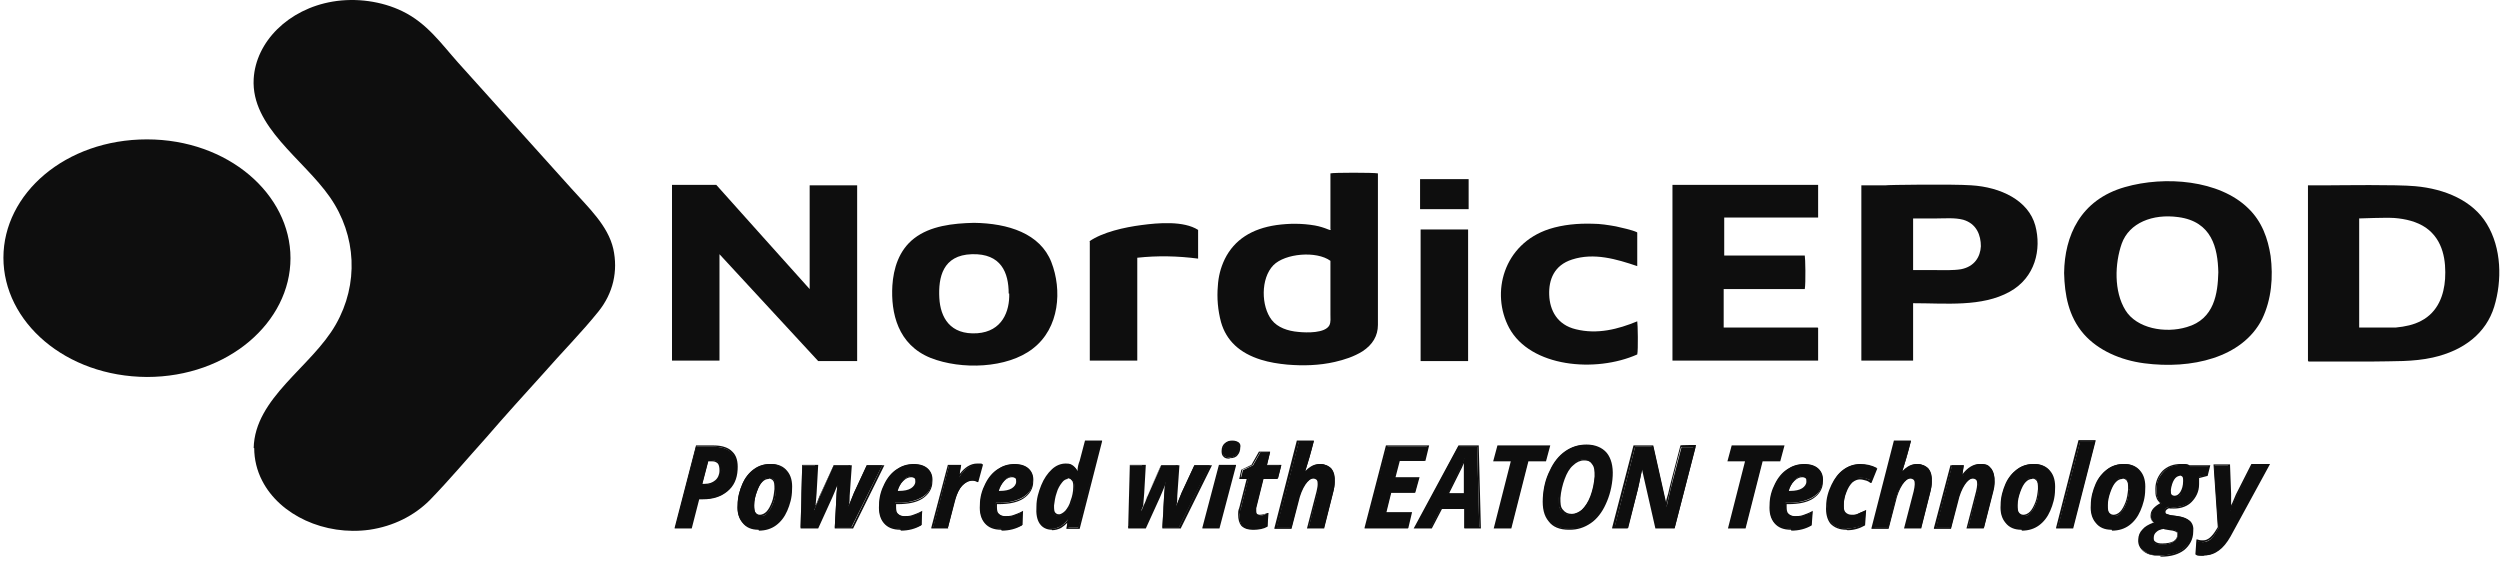 <svg width="279" height="63" viewBox="0 0 279 63" fill="none" xmlns="http://www.w3.org/2000/svg">
<path d="M28.31 50.005C28.429 44.386 34.8 40.936 37.48 36.205C40.04 31.72 39.802 26.299 36.825 22.011C33.847 17.723 28.012 14.175 28.31 8.803C28.548 4.663 32.18 1.016 37.123 0.178C39.743 -0.266 42.601 0.129 44.923 1.262C47.663 2.593 49.27 4.909 51.116 6.979C55.344 11.661 59.572 16.393 63.8 21.075C65.646 23.145 67.849 25.165 68.445 27.777C68.981 30.242 68.445 32.706 66.777 34.776C64.872 37.142 62.668 39.359 60.644 41.676C58.5 44.041 56.356 46.407 54.272 48.822C52.188 51.138 50.163 53.553 47.96 55.82C46.233 57.545 43.911 58.728 41.231 59.122C36.229 59.812 31.227 57.496 29.262 53.652C28.667 52.518 28.369 51.237 28.369 50.005H28.31Z" fill="#0E0E0E"/>
<path d="M16.4 15.555C25.451 15.555 32.418 21.666 32.418 28.812C32.418 35.959 25.451 42.07 16.4 42.07C7.289 42.021 0.382 35.909 0.382 28.763C0.382 21.617 7.289 15.555 16.4 15.555Z" fill="#0E0E0E"/>
<path d="M79.937 20.631C83.391 24.475 86.845 28.369 90.358 32.262V20.68H95.658V40.296H91.311L80.294 28.369V40.246H74.995V20.631H79.878H79.937Z" fill="#0E0E0E"/>
<path d="M257.568 40.246V20.68C257.568 20.68 259.532 20.68 260.069 20.68C261.141 20.68 267.453 20.582 269.536 20.779C272.871 21.075 275.968 22.405 277.515 24.968C279.184 27.679 279.244 31.326 278.35 34.234C277.457 37.142 275.015 39.113 271.501 39.901C269.298 40.394 267.095 40.296 264.832 40.345C262.451 40.345 257.628 40.345 257.628 40.345L257.568 40.246ZM263.344 36.55C263.344 36.55 264.832 36.55 265.249 36.55C265.965 36.55 266.679 36.55 267.393 36.55C268.406 36.452 269.358 36.254 270.192 35.811C272.097 34.825 272.752 32.903 272.871 31.129C272.991 29.157 272.693 26.792 270.728 25.412C269.716 24.722 268.465 24.426 267.215 24.327C266.441 24.278 265.667 24.327 264.952 24.327C264.714 24.327 263.284 24.377 263.284 24.377V36.55H263.344Z" fill="#0E0E0E"/>
<path d="M230.355 30.439C230.413 26.348 232.14 22.307 237.142 20.878C241.609 19.596 247.682 20.089 250.899 23.243C252.446 24.722 253.102 26.644 253.4 28.566C253.696 30.882 253.518 33.396 252.446 35.614C250.243 39.951 244.527 41.232 239.287 40.542C236.666 40.197 234.165 39.113 232.558 37.289C230.831 35.318 230.413 32.854 230.355 30.488V30.439ZM247.564 30.389C247.504 27.679 246.849 24.722 243.098 24.229C240.239 23.835 237.62 24.869 236.786 27.186C236.011 29.404 235.892 32.509 237.202 34.628C238.452 36.648 241.609 37.24 244.05 36.501C247.147 35.614 247.504 32.706 247.564 30.389Z" fill="#0E0E0E"/>
<path d="M213.503 33.839V40.246H207.727V20.68H210.466C210.466 20.631 217.969 20.532 219.993 20.68C223.268 20.878 226.365 22.356 227.138 25.165C227.854 27.827 227.138 30.981 224.281 32.558C221.184 34.283 217.134 33.839 213.563 33.839H213.503ZM213.503 30.143C213.503 30.143 215.408 30.143 216.122 30.143C216.838 30.143 217.969 30.192 218.861 30.044C220.351 29.749 221.006 28.665 221.065 27.482C221.065 26.25 220.589 24.968 219.101 24.525C218.147 24.278 217.134 24.377 216.182 24.377C215.229 24.377 213.503 24.377 213.503 24.377V30.094V30.143Z" fill="#0E0E0E"/>
<path d="M148.476 25.609V19.35C148.774 19.251 153.3 19.251 153.776 19.35C153.776 19.35 153.776 30.735 153.776 36.254C153.776 37.486 153.18 38.472 152.049 39.211C151.097 39.803 150.025 40.148 148.953 40.394C147.226 40.788 145.439 40.838 143.653 40.69C142.642 40.591 141.688 40.444 140.735 40.148C138.354 39.408 136.865 38.029 136.269 35.959C135.912 34.628 135.793 33.248 135.912 31.917C135.972 30.882 136.21 29.897 136.686 28.911C137.758 26.742 139.723 25.51 142.462 25.116C143.892 24.919 145.321 24.919 146.75 25.165C147.286 25.264 147.762 25.412 148.238 25.609C148.298 25.609 148.416 25.707 148.536 25.658L148.476 25.609ZM148.476 29.108C146.928 27.974 143.414 28.27 142.106 29.601C140.675 31.079 140.735 34.184 141.926 35.712C142.582 36.55 143.712 36.944 144.903 37.043C145.857 37.141 147.882 37.191 148.358 36.304C148.536 35.959 148.476 35.466 148.476 35.072C148.476 34.382 148.476 33.691 148.476 33.002C148.476 31.72 148.476 30.439 148.476 29.108Z" fill="#0E0E0E"/>
<path d="M202.903 36.599V40.246H186.646V20.631H202.903V24.278H192.423V28.517H201.414C201.474 28.763 201.534 31.572 201.414 32.262H192.363V36.55H202.843L202.903 36.599Z" fill="#0E0E0E"/>
<path d="M108.699 24.869C112.51 24.919 116.083 26.052 117.333 29.256C118.524 32.311 118.286 36.599 115.249 38.916C112.391 41.133 107.27 41.281 103.875 39.951C100.183 38.472 99.409 34.923 99.588 31.868C99.707 29.995 100.303 27.925 102.029 26.595C103.816 25.215 106.317 24.919 108.699 24.869ZM112.569 32.755C112.569 30.439 111.736 28.27 108.46 28.369C105.185 28.467 104.709 30.981 104.828 33.248C104.947 35.416 106.019 37.388 109.056 37.191C111.855 36.993 112.688 34.726 112.629 32.755H112.569Z" fill="#0E0E0E"/>
<path d="M182.717 25.954V29.699C180.394 28.911 177.893 28.172 175.452 28.96C173.427 29.601 172.831 31.227 172.891 32.903C172.951 34.628 173.784 36.254 175.868 36.747C178.25 37.339 180.572 36.747 182.717 35.86C182.775 36.106 182.835 39.063 182.717 39.556C178.071 41.626 170.807 40.986 168.425 36.599C166.341 32.706 167.77 27.235 172.891 25.559C174.44 25.067 176.107 24.919 177.715 24.968C178.608 24.968 179.5 25.116 180.334 25.264C180.99 25.412 182.121 25.658 182.657 25.904L182.717 25.954Z" fill="#0E0E0E"/>
<path d="M121.561 26.939C123.05 25.905 125.491 25.362 127.397 25.116C129.243 24.87 132.101 24.623 133.709 25.658V28.862C131.446 28.566 129.183 28.517 126.92 28.763V40.246H121.621V26.939H121.561Z" fill="#0E0E0E"/>
<path d="M163.84 25.609H158.54V40.296H163.84V25.609Z" fill="#0E0E0E"/>
<path d="M163.9 19.991H158.48V23.342H163.9V19.991Z" fill="#0E0E0E"/>
<path d="M82.2 52.469C82.141 53.455 81.783 54.243 81.069 54.835C80.414 55.426 79.52 55.672 78.389 55.672H77.913L77.079 58.925H75.352L77.675 49.857H79.58C80.473 49.857 81.188 50.054 81.605 50.498C82.022 50.941 82.26 51.582 82.2 52.469ZM78.33 54.095H78.627C79.163 54.095 79.58 53.948 79.937 53.652C80.235 53.356 80.414 52.962 80.473 52.518C80.473 51.779 80.176 51.385 79.461 51.385H79.044L78.33 54.095Z" fill="#0E0E0E"/>
<path d="M77.198 58.975H75.293V58.876L77.675 49.709H79.64C80.592 49.709 81.307 49.956 81.724 50.399C82.2 50.843 82.379 51.533 82.319 52.42C82.26 53.455 81.903 54.243 81.188 54.835C80.473 55.426 79.58 55.722 78.449 55.722H78.032L77.198 58.975ZM75.471 58.827H77.02L77.853 55.574H78.389C79.461 55.574 80.354 55.278 81.009 54.736C81.664 54.194 82.022 53.406 82.081 52.42C82.081 51.582 81.962 50.892 81.545 50.498C81.128 50.054 80.473 49.857 79.58 49.857H77.734L75.471 58.778V58.827ZM78.627 54.194H78.21L78.925 51.336H79.401C79.759 51.336 80.056 51.434 80.235 51.582C80.473 51.779 80.592 52.124 80.533 52.518C80.533 53.011 80.295 53.406 79.997 53.701C79.64 53.997 79.223 54.145 78.627 54.145V54.194ZM78.449 53.997H78.627C79.163 53.997 79.521 53.849 79.818 53.602C80.116 53.356 80.295 52.962 80.295 52.518C80.295 52.124 80.235 51.828 80.056 51.681C79.878 51.533 79.699 51.483 79.401 51.483H79.044L78.389 53.997H78.449Z" fill="#0E0E0E"/>
<path d="M88.214 54.588C88.214 55.475 87.976 56.215 87.678 56.905C87.381 57.595 86.964 58.087 86.428 58.482C85.892 58.876 85.296 59.024 84.582 59.024C83.867 59.024 83.272 58.778 82.855 58.285C82.438 57.792 82.26 57.151 82.319 56.362C82.319 55.475 82.557 54.687 82.855 53.997C83.153 53.307 83.57 52.765 84.106 52.37C84.641 51.976 85.237 51.779 85.951 51.779C86.666 51.779 87.261 52.026 87.678 52.518C88.095 53.011 88.274 53.701 88.214 54.539V54.588ZM86.547 54.588C86.547 53.75 86.368 53.356 85.832 53.356C85.296 53.356 85.296 53.504 85.058 53.75C84.82 53.997 84.641 54.391 84.463 54.884C84.284 55.377 84.165 55.87 84.165 56.412C84.165 57.2 84.403 57.545 84.939 57.545C85.475 57.545 85.475 57.398 85.713 57.151C85.951 56.905 86.13 56.56 86.309 56.067C86.487 55.623 86.547 55.13 86.606 54.588H86.547Z" fill="#0E0E0E"/>
<path d="M84.641 59.122C83.867 59.122 83.272 58.876 82.855 58.334C82.438 57.841 82.26 57.151 82.319 56.362C82.319 55.475 82.557 54.687 82.855 53.997C83.153 53.307 83.629 52.765 84.165 52.37C84.701 51.976 85.356 51.779 86.071 51.779C86.785 51.779 87.44 52.026 87.857 52.568C88.274 53.06 88.453 53.75 88.393 54.638C88.393 55.525 88.155 56.313 87.857 57.003C87.559 57.693 87.142 58.235 86.606 58.63C86.071 59.024 85.415 59.221 84.701 59.221L84.641 59.122ZM86.011 51.927C85.356 51.927 84.76 52.124 84.284 52.469C83.748 52.814 83.331 53.356 83.034 54.046C82.736 54.736 82.557 55.525 82.498 56.362C82.498 57.151 82.617 57.792 83.034 58.235C83.45 58.679 83.986 58.925 84.641 58.925C85.296 58.925 85.892 58.728 86.368 58.383C86.904 58.038 87.261 57.496 87.559 56.855C87.857 56.215 88.036 55.426 88.095 54.539C88.095 53.701 87.976 53.06 87.619 52.568C87.261 52.075 86.726 51.878 86.011 51.878V51.927ZM84.88 57.595C84.641 57.595 84.463 57.545 84.284 57.398C84.046 57.2 83.986 56.855 83.986 56.362C83.986 55.821 84.106 55.328 84.284 54.835C84.463 54.342 84.701 53.948 84.939 53.701C85.177 53.406 85.475 53.307 85.773 53.307C86.071 53.307 86.19 53.356 86.309 53.504C86.547 53.701 86.666 54.096 86.606 54.638C86.606 55.18 86.487 55.673 86.309 56.116C86.13 56.56 85.951 56.954 85.713 57.2C85.475 57.496 85.177 57.595 84.88 57.595ZM85.773 53.455C85.535 53.455 85.296 53.553 85.058 53.8C84.82 54.046 84.641 54.391 84.463 54.884C84.284 55.377 84.165 55.87 84.165 56.362C84.165 56.806 84.165 57.102 84.403 57.299C84.522 57.398 84.641 57.447 84.82 57.447C84.999 57.447 85.296 57.348 85.535 57.102C85.773 56.855 85.951 56.51 86.13 56.067C86.309 55.623 86.368 55.13 86.428 54.588C86.428 54.096 86.428 53.75 86.19 53.553C86.071 53.455 85.951 53.406 85.832 53.406L85.773 53.455Z" fill="#0E0E0E"/>
<path d="M93.574 53.553C93.276 54.293 93.038 54.934 92.74 55.525L91.192 58.876H89.346L89.525 51.927H91.133L90.954 54.983V56.018C90.894 56.018 90.775 57.102 90.775 57.102C90.775 57.003 90.835 56.954 90.894 56.855C90.894 56.757 91.073 56.461 91.252 56.018C91.43 55.525 91.549 55.278 91.549 55.278L93.038 51.927H94.884L94.646 55.278C94.646 55.87 94.527 56.461 94.467 57.102L94.646 56.609C95.003 55.771 95.182 55.229 95.301 54.983L96.73 51.927H98.457L95.003 58.876H93.157L93.336 55.623C93.336 54.983 93.455 54.293 93.515 53.504L93.574 53.553Z" fill="#0E0E0E"/>
<path d="M95.182 58.974H93.157L93.336 55.672C93.336 55.229 93.395 54.687 93.455 54.145C93.276 54.637 93.038 55.13 92.859 55.574L91.311 58.974H89.346L89.525 51.877H91.311L91.133 55.032L91.013 56.51C91.013 56.461 91.013 56.412 91.073 56.313L91.192 56.017C91.49 55.278 91.49 55.278 91.49 55.278L93.038 51.927H95.063L94.825 55.327C94.825 55.722 94.825 56.116 94.705 56.56C95.003 55.722 95.241 55.229 95.301 55.032L96.73 51.927H98.695L95.182 59.024V58.974ZM93.395 58.827H95.063L98.397 52.025H96.909L95.48 55.032C95.361 55.229 95.182 55.771 94.825 56.609L94.586 57.151H94.348V57.052C94.408 56.412 94.467 55.771 94.527 55.229L94.705 51.976H93.038L91.549 55.278C91.549 55.278 91.549 55.377 91.252 56.017L91.133 56.313C91.013 56.609 90.954 56.757 90.894 56.855C90.894 56.954 90.835 57.052 90.775 57.102C90.775 57.151 90.597 57.151 90.597 57.151V57.052L90.716 55.968V54.933C90.775 54.933 90.954 51.927 90.954 51.927H89.584L89.406 58.728H91.073L92.562 55.426C92.8 54.835 93.098 54.194 93.395 53.455C93.395 53.405 93.634 53.405 93.634 53.405V53.504C93.515 54.292 93.455 54.982 93.455 55.623L93.276 58.777L93.395 58.827Z" fill="#0E0E0E"/>
<path d="M100.481 59.024C99.707 59.024 99.112 58.778 98.695 58.334C98.278 57.891 98.099 57.201 98.159 56.363C98.159 55.525 98.397 54.736 98.754 53.997C99.112 53.307 99.588 52.765 100.124 52.371C100.66 51.977 101.315 51.829 101.97 51.829C102.625 51.829 103.161 51.977 103.518 52.321C103.875 52.666 104.054 53.11 103.995 53.701C103.995 54.49 103.578 55.081 102.923 55.476C102.268 55.87 101.374 56.116 100.184 56.116H99.886V56.264V56.412C99.886 56.806 99.886 57.102 100.124 57.299C100.303 57.496 100.6 57.644 100.958 57.644C101.315 57.644 101.613 57.644 101.851 57.546C102.149 57.447 102.446 57.349 102.863 57.151V58.581C102.089 58.926 101.374 59.123 100.541 59.123L100.481 59.024ZM101.732 53.159C101.374 53.159 101.077 53.307 100.779 53.652C100.481 53.997 100.243 54.391 100.124 54.884H100.362C100.958 54.884 101.434 54.786 101.732 54.589C102.089 54.391 102.268 54.096 102.268 53.751C102.268 53.356 102.089 53.159 101.732 53.159Z" fill="#0E0E0E"/>
<path d="M100.481 59.122C99.648 59.122 99.052 58.876 98.635 58.383C98.219 57.89 98.04 57.2 98.1 56.362C98.1 55.475 98.338 54.687 98.695 53.997C99.052 53.258 99.529 52.715 100.065 52.37C100.66 51.976 101.256 51.779 101.97 51.779C102.685 51.779 103.221 51.976 103.578 52.321C103.935 52.666 104.114 53.159 104.054 53.75C104.054 54.539 103.637 55.18 102.982 55.623C102.327 56.067 101.375 56.264 100.184 56.264H100.005V56.461C100.005 56.806 100.005 57.102 100.184 57.299C100.362 57.496 100.601 57.595 100.898 57.595C101.196 57.595 101.494 57.595 101.791 57.496C102.03 57.398 102.387 57.299 102.744 57.102L102.923 57.003L102.804 58.63C102.149 59.024 101.375 59.221 100.541 59.221L100.481 59.122ZM101.97 51.927C101.315 51.927 100.72 52.124 100.184 52.469C99.648 52.814 99.171 53.356 98.874 54.046C98.516 54.736 98.338 55.525 98.278 56.362C98.278 57.2 98.397 57.841 98.814 58.285C99.231 58.728 99.767 58.975 100.541 58.975C101.315 58.975 102.03 58.827 102.685 58.482V57.25C102.446 57.398 102.149 57.545 101.911 57.595C101.613 57.693 101.315 57.742 100.958 57.742C100.601 57.742 100.243 57.644 100.065 57.398C99.886 57.151 99.767 56.855 99.826 56.461V56.116H100.243C101.375 56.116 102.268 55.919 102.923 55.525C103.578 55.13 103.876 54.539 103.935 53.8C103.935 53.258 103.816 52.765 103.459 52.469C103.101 52.173 102.625 51.976 102.03 51.976L101.97 51.927ZM100.362 54.983H100.005V54.884C100.124 54.391 100.362 53.997 100.72 53.652C101.077 53.307 101.375 53.11 101.791 53.11C102.208 53.11 102.149 53.159 102.268 53.258C102.387 53.356 102.446 53.553 102.446 53.8C102.446 54.145 102.208 54.44 101.851 54.687C101.494 54.884 101.017 54.983 100.422 54.983H100.362ZM100.243 54.785H100.362C100.898 54.785 101.375 54.687 101.672 54.49C101.97 54.293 102.149 54.046 102.149 53.75C102.149 53.553 102.149 53.406 102.03 53.356C101.97 53.307 101.851 53.258 101.672 53.258C101.375 53.258 101.077 53.406 100.779 53.701C100.481 53.997 100.303 54.342 100.184 54.785H100.243Z" fill="#0E0E0E"/>
<path d="M109.056 51.828C109.294 51.828 109.473 51.828 109.592 51.877L109.116 53.701C108.937 53.652 108.759 53.602 108.58 53.602C108.163 53.602 107.746 53.8 107.389 54.194C107.032 54.588 106.793 55.13 106.555 55.82L105.781 58.925H104.114L105.9 51.976H107.21L107.032 53.258C107.627 52.321 108.342 51.828 109.116 51.828H109.056Z" fill="#0E0E0E"/>
<path d="M105.841 58.974H103.935V58.876L105.781 51.877H107.27L107.091 52.912C107.687 52.124 108.342 51.73 109.056 51.73C109.771 51.73 109.473 51.73 109.652 51.828H109.711L109.175 53.8H109.056C108.878 53.701 108.759 53.652 108.52 53.652C108.104 53.652 107.746 53.849 107.389 54.194C107.032 54.539 106.794 55.081 106.615 55.771L105.781 58.925L105.841 58.974ZM104.173 58.827H105.662L106.436 55.771C106.615 55.032 106.913 54.49 107.27 54.095C107.627 53.701 108.044 53.504 108.52 53.504C108.997 53.504 108.878 53.504 108.997 53.553L109.414 51.927C109.295 51.927 109.175 51.927 108.997 51.927C108.282 51.927 107.568 52.37 107.032 53.307H106.853L107.032 52.025H105.9L104.173 58.827Z" fill="#0E0E0E"/>
<path d="M111.736 59.024C110.962 59.024 110.366 58.778 109.949 58.334C109.533 57.891 109.354 57.201 109.414 56.363C109.414 55.525 109.652 54.736 110.009 53.997C110.366 53.307 110.843 52.765 111.379 52.371C111.914 51.977 112.57 51.829 113.225 51.829C113.88 51.829 114.415 51.977 114.773 52.321C115.13 52.666 115.309 53.11 115.249 53.701C115.249 54.49 114.832 55.081 114.177 55.476C113.522 55.87 112.629 56.116 111.438 56.116H111.14V56.264V56.412C111.14 56.806 111.14 57.102 111.379 57.299C111.557 57.496 111.855 57.644 112.212 57.644C112.57 57.644 112.867 57.644 113.106 57.546C113.403 57.447 113.701 57.349 114.118 57.151V58.581C113.344 58.926 112.629 59.123 111.795 59.123L111.736 59.024ZM113.046 53.159C112.689 53.159 112.391 53.307 112.093 53.652C111.795 53.997 111.557 54.391 111.438 54.884H111.676C112.272 54.884 112.748 54.786 113.046 54.589C113.403 54.391 113.582 54.096 113.582 53.751C113.582 53.356 113.403 53.159 113.046 53.159Z" fill="#0E0E0E"/>
<path d="M111.736 59.122C110.902 59.122 110.307 58.876 109.89 58.383C109.473 57.89 109.294 57.2 109.354 56.362C109.354 55.475 109.592 54.687 109.949 53.997C110.307 53.258 110.783 52.715 111.319 52.37C111.914 51.976 112.51 51.779 113.225 51.779C113.939 51.779 114.475 51.976 114.832 52.321C115.19 52.666 115.368 53.159 115.309 53.75C115.309 54.539 114.892 55.18 114.237 55.623C113.582 56.067 112.629 56.264 111.438 56.264H111.259V56.461C111.259 56.806 111.259 57.102 111.438 57.299C111.617 57.496 111.855 57.595 112.153 57.595C112.45 57.595 112.748 57.595 113.046 57.496C113.284 57.398 113.641 57.299 113.999 57.102L114.177 57.003L114.058 58.63C113.403 59.024 112.629 59.221 111.795 59.221L111.736 59.122ZM113.225 51.927C112.57 51.927 111.974 52.124 111.438 52.469C110.902 52.814 110.426 53.356 110.128 54.046C109.771 54.736 109.592 55.525 109.533 56.362C109.533 57.2 109.652 57.841 110.069 58.285C110.485 58.728 111.021 58.975 111.795 58.975C112.57 58.975 113.284 58.827 113.939 58.482V57.25C113.701 57.398 113.403 57.545 113.165 57.595C112.867 57.693 112.57 57.742 112.212 57.742C111.855 57.742 111.498 57.644 111.319 57.398C111.14 57.151 111.021 56.855 111.081 56.461V56.116H111.498C112.629 56.116 113.522 55.919 114.177 55.525C114.832 55.13 115.13 54.539 115.19 53.8C115.19 53.258 115.07 52.765 114.713 52.469C114.356 52.173 113.88 51.976 113.284 51.976L113.225 51.927ZM111.676 54.983H111.319V54.884C111.438 54.391 111.676 53.997 112.034 53.652C112.391 53.307 112.689 53.11 113.105 53.11C113.522 53.11 113.463 53.159 113.582 53.258C113.701 53.356 113.761 53.553 113.761 53.8C113.761 54.145 113.522 54.44 113.165 54.687C112.808 54.884 112.331 54.983 111.736 54.983H111.676ZM111.498 54.785H111.617C112.153 54.785 112.629 54.687 112.927 54.49C113.225 54.293 113.403 54.046 113.403 53.75C113.403 53.553 113.403 53.406 113.284 53.356C113.225 53.307 113.105 53.258 112.927 53.258C112.629 53.258 112.331 53.406 112.034 53.701C111.736 53.997 111.557 54.342 111.438 54.785H111.498Z" fill="#0E0E0E"/>
<path d="M117.393 59.024C116.857 59.024 116.44 58.827 116.142 58.383C115.845 57.94 115.726 57.299 115.785 56.51C115.785 55.722 116.023 54.933 116.321 54.194C116.619 53.455 117.036 52.863 117.512 52.469C117.988 52.075 118.465 51.828 119.001 51.828C119.537 51.828 119.596 51.927 119.775 52.075C120.013 52.222 120.192 52.469 120.37 52.863V52.666C120.43 52.222 120.489 51.828 120.609 51.434L121.204 49.216H122.871L120.37 58.876H119.06L119.179 57.989C118.882 58.334 118.584 58.63 118.286 58.777C117.988 58.925 117.631 59.024 117.333 59.024H117.393ZM118.167 57.545C118.405 57.545 118.643 57.398 118.941 57.102C119.179 56.806 119.417 56.461 119.596 55.968C119.775 55.475 119.894 54.983 119.894 54.44C119.894 54.095 119.894 53.849 119.715 53.652C119.596 53.455 119.418 53.356 119.179 53.356C118.941 53.356 118.643 53.504 118.405 53.8C118.167 54.095 117.929 54.49 117.75 54.983C117.572 55.475 117.512 55.968 117.453 56.461C117.453 57.2 117.631 57.545 118.167 57.545Z" fill="#0E0E0E"/>
<path d="M117.393 59.122C116.798 59.122 116.321 58.876 116.023 58.432C115.726 57.989 115.607 57.348 115.666 56.51C115.666 55.672 115.904 54.884 116.202 54.145C116.5 53.405 116.917 52.814 117.393 52.37C117.87 51.927 118.405 51.73 118.941 51.73C119.477 51.73 119.537 51.828 119.775 51.976C119.954 52.124 120.132 52.321 120.251 52.568C120.251 52.124 120.37 51.73 120.49 51.434L121.085 49.167H122.991V49.265L120.49 59.024H119.001L119.12 58.334C118.882 58.58 118.644 58.777 118.405 58.925C118.108 59.073 117.75 59.172 117.393 59.172V59.122ZM119.001 51.927C118.524 51.927 118.048 52.124 117.572 52.518C117.095 52.913 116.738 53.504 116.44 54.194C116.143 54.933 115.964 55.722 115.904 56.51C115.904 57.299 115.964 57.89 116.262 58.334C116.559 58.728 116.917 58.974 117.453 58.974C117.989 58.974 118.108 58.876 118.346 58.728C118.644 58.58 118.941 58.334 119.179 57.989H119.358V58.087L119.239 58.876H120.311L122.752 49.364H121.264L120.728 51.532C120.609 51.878 120.549 52.272 120.49 52.715V52.962H120.251C120.073 52.568 119.894 52.321 119.715 52.173C119.537 52.025 119.299 51.976 119.001 51.976V51.927ZM118.167 57.595C117.929 57.595 117.75 57.545 117.631 57.397C117.393 57.2 117.334 56.904 117.334 56.412C117.334 55.919 117.453 55.426 117.631 54.933C117.81 54.44 117.989 54.046 118.286 53.75C118.584 53.455 118.822 53.258 119.12 53.258C119.418 53.258 119.596 53.356 119.775 53.602C119.894 53.8 119.954 54.095 119.954 54.44C119.954 54.983 119.835 55.525 119.656 55.968C119.477 56.461 119.239 56.855 119.001 57.151C118.703 57.447 118.465 57.595 118.167 57.595ZM119.179 53.455C118.941 53.455 118.703 53.602 118.524 53.849C118.286 54.145 118.048 54.539 117.929 54.983C117.75 55.475 117.691 55.968 117.631 56.412C117.631 56.855 117.631 57.151 117.87 57.299C117.989 57.397 118.108 57.397 118.227 57.397C118.346 57.397 118.644 57.25 118.882 57.003C119.12 56.708 119.358 56.362 119.477 55.87C119.656 55.426 119.775 54.884 119.775 54.342C119.775 54.046 119.775 53.75 119.596 53.602C119.477 53.455 119.358 53.356 119.12 53.356L119.179 53.455Z" fill="#0E0E0E"/>
<path d="M130.136 53.553C129.838 54.293 129.6 54.934 129.302 55.525L127.754 58.876H125.908L126.087 51.927H127.694L127.516 54.983V56.018C127.456 56.018 127.337 57.102 127.337 57.102C127.337 57.003 127.397 56.954 127.456 56.855C127.456 56.757 127.635 56.461 127.813 56.018C127.992 55.525 128.111 55.278 128.111 55.278L129.6 51.927H131.446L131.208 55.278C131.208 55.87 131.089 56.461 131.029 57.102L131.208 56.609C131.565 55.771 131.744 55.229 131.863 54.983L133.292 51.927H135.019L131.565 58.876H129.719L129.898 55.623C129.898 54.983 130.017 54.293 130.076 53.504L130.136 53.553Z" fill="#0E0E0E"/>
<path d="M131.744 58.974H129.719L129.898 55.672C129.898 55.229 129.957 54.687 130.017 54.145C129.838 54.637 129.6 55.13 129.421 55.574L127.873 58.974H125.908L126.087 51.877H127.873L127.694 55.032L127.575 56.51C127.575 56.461 127.575 56.412 127.635 56.313L127.754 56.017C128.052 55.278 128.052 55.278 128.052 55.278L129.6 51.927H131.625L131.386 55.327C131.386 55.722 131.386 56.116 131.267 56.56C131.565 55.722 131.803 55.229 131.863 55.032L133.292 51.927H135.257L131.744 59.024V58.974ZM129.898 58.827H131.565L134.9 52.025H133.411L131.982 55.032C131.863 55.229 131.684 55.771 131.327 56.609L131.089 57.151H130.85V57.052C130.91 56.412 130.969 55.771 131.029 55.229L131.208 51.976H129.54L128.052 55.278C128.052 55.278 128.052 55.377 127.754 56.017L127.635 56.313C127.516 56.609 127.456 56.757 127.397 56.855C127.397 56.954 127.337 57.052 127.277 57.102C127.277 57.151 127.099 57.151 127.099 57.151V57.052L127.218 55.968V54.933C127.277 54.933 127.456 51.927 127.456 51.927H126.087L125.908 58.728H127.575L129.064 55.426C129.302 54.835 129.6 54.194 129.898 53.455C129.898 53.405 130.136 53.405 130.136 53.405V53.504C130.017 54.292 129.957 54.982 129.957 55.623L129.779 58.777L129.898 58.827Z" fill="#0E0E0E"/>
<path d="M135.972 58.925H134.304L136.091 51.976H137.758L135.972 58.925ZM136.448 50.35C136.448 50.005 136.567 49.709 136.746 49.512C136.924 49.315 137.222 49.216 137.52 49.216C137.818 49.216 137.996 49.266 138.115 49.413C138.235 49.561 138.294 49.709 138.294 49.955C138.294 50.3 138.175 50.547 137.996 50.744C137.818 50.941 137.58 51.04 137.222 51.04C136.627 51.04 136.388 50.793 136.448 50.251V50.35Z" fill="#0E0E0E"/>
<path d="M136.091 58.974H134.186V58.876L136.031 51.878H137.937V51.976L136.091 58.974ZM134.424 58.827H135.912L137.639 52.025H136.151L134.424 58.827ZM137.222 51.188C136.925 51.188 136.687 51.138 136.567 50.99C136.389 50.843 136.329 50.645 136.329 50.35C136.329 49.955 136.448 49.66 136.687 49.463C136.925 49.265 137.163 49.167 137.52 49.167C137.878 49.167 138.056 49.265 138.235 49.364C138.413 49.512 138.473 49.709 138.413 49.955C138.413 50.3 138.294 50.596 138.116 50.793C137.937 51.04 137.639 51.138 137.222 51.138V51.188ZM137.52 49.315C137.222 49.315 136.984 49.413 136.806 49.561C136.627 49.709 136.508 50.005 136.508 50.35C136.508 50.596 136.508 50.793 136.687 50.892C136.806 50.99 136.984 51.04 137.222 51.04C137.461 51.04 137.758 50.941 137.937 50.744C138.116 50.547 138.175 50.3 138.235 50.005C138.235 49.808 138.235 49.611 138.056 49.512C137.937 49.413 137.758 49.364 137.52 49.364V49.315Z" fill="#0E0E0E"/>
<path d="M140.497 57.545C140.735 57.545 141.033 57.496 141.45 57.348V58.728C140.914 58.925 140.437 59.073 139.843 59.073C139.247 59.073 138.89 58.925 138.651 58.679C138.413 58.432 138.294 58.038 138.354 57.447C138.354 57.249 138.354 57.003 138.473 56.757L139.306 53.405H138.473L138.711 52.469L139.843 51.927L140.675 50.448H141.748L141.39 51.927H142.998L142.64 53.356H141.033L140.199 56.708C140.199 56.855 140.199 56.954 140.199 57.052C140.199 57.348 140.319 57.496 140.675 57.496L140.497 57.545Z" fill="#0E0E0E"/>
<path d="M139.843 59.122C139.247 59.122 138.83 58.974 138.532 58.679C138.294 58.383 138.175 57.989 138.175 57.397C138.175 57.2 138.175 56.954 138.294 56.707L139.128 53.455H138.294L138.532 52.42L139.663 51.877L140.497 50.399H141.748L141.39 51.877H142.998L142.582 53.455H140.973L140.139 56.757C140.139 56.855 140.139 57.003 140.139 57.052C140.139 57.2 140.139 57.299 140.259 57.348C140.259 57.397 140.437 57.447 140.557 57.447C140.795 57.447 141.093 57.397 141.45 57.249H141.569C141.569 57.2 141.45 58.777 141.45 58.777C141.033 59.024 140.497 59.122 139.901 59.122H139.843ZM138.532 53.307H139.366L138.473 56.757C138.473 57.003 138.353 57.249 138.353 57.447C138.353 57.989 138.413 58.383 138.651 58.58C138.889 58.827 139.247 58.925 139.783 58.925C140.319 58.925 140.795 58.827 141.211 58.63V57.397C140.735 57.595 140.259 57.644 140.021 57.397C139.901 57.299 139.843 57.151 139.901 57.003C139.901 56.904 139.901 56.806 139.901 56.658L140.795 53.258H142.402L142.76 51.976H141.152L141.509 50.498H140.617L139.783 51.927L138.651 52.42L138.473 53.208L138.532 53.307Z" fill="#0E0E0E"/>
<path d="M147.702 58.925H146.035L147.048 54.884C147.108 54.588 147.166 54.342 147.166 54.145C147.166 53.652 146.988 53.356 146.63 53.356C146.273 53.356 145.975 53.603 145.619 54.046C145.321 54.539 145.023 55.18 144.845 56.017L144.129 58.876H142.462L144.963 49.216H146.63C146.452 49.955 146.273 50.547 146.154 50.941C146.035 51.335 145.857 51.976 145.559 52.863C145.797 52.568 146.095 52.272 146.392 52.075C146.69 51.878 147.048 51.779 147.404 51.779C147.762 51.779 148.298 51.976 148.596 52.321C148.834 52.666 148.953 53.159 148.953 53.8C148.953 54.095 148.893 54.49 148.774 54.933L147.762 58.876L147.702 58.925Z" fill="#0E0E0E"/>
<path d="M147.762 58.974H145.857L146.928 54.835C146.988 54.539 147.048 54.292 147.048 54.095C147.048 53.8 147.048 53.602 146.87 53.504C146.81 53.455 146.69 53.405 146.572 53.405C146.274 53.405 145.976 53.652 145.678 54.095C145.381 54.539 145.083 55.229 144.903 56.067L144.13 59.024H142.224V58.925L144.725 49.167H146.631L146.154 50.99C146.035 51.335 145.916 51.828 145.678 52.568C145.857 52.37 146.035 52.222 146.274 52.075C146.572 51.878 146.928 51.779 147.346 51.779C147.762 51.779 148.298 51.976 148.596 52.321C148.894 52.666 149.013 53.208 148.953 53.849C148.953 54.145 148.894 54.539 148.775 54.983L147.762 59.024V58.974ZM146.095 58.827H147.584L148.596 54.933C148.715 54.49 148.775 54.145 148.775 53.849C148.775 53.208 148.715 52.765 148.477 52.42C148.238 52.075 147.882 51.927 147.404 51.927C146.928 51.927 146.75 52.025 146.452 52.222C146.154 52.42 145.916 52.666 145.619 52.962H145.381V52.863C145.737 51.976 145.916 51.335 146.035 50.941L146.452 49.315H144.963L142.522 58.827H144.011L144.725 56.017C144.963 55.18 145.201 54.49 145.499 53.997C145.857 53.504 146.214 53.258 146.572 53.258C146.928 53.258 146.928 53.258 147.048 53.405C147.226 53.553 147.286 53.8 147.226 54.095C147.226 54.292 147.226 54.539 147.108 54.835L146.095 58.777V58.827Z" fill="#0E0E0E"/>
<path d="M157.052 58.925H152.466L154.789 49.857H159.374L158.957 51.434H156.099L155.623 53.405H158.302L157.886 54.983H155.205L154.611 57.348H157.468L157.052 58.925Z" fill="#0E0E0E"/>
<path d="M157.111 58.975H152.288V58.876L154.67 49.709H159.492L159.076 51.434H156.217L155.741 53.258H158.422L157.944 54.983H155.265L154.729 57.151H157.588L157.171 58.925L157.111 58.975ZM152.586 58.827H156.992L157.349 57.398H154.491L155.146 54.884H157.826L158.184 53.455H155.503L156.039 51.286H158.898L159.254 49.857H154.848L152.586 58.778V58.827Z" fill="#0E0E0E"/>
<path d="M163.482 56.757H160.803L159.672 58.925H157.885L162.768 49.807H164.852L165.09 58.925H163.424V56.757H163.482ZM163.482 55.13V52.962C163.482 52.42 163.482 51.877 163.482 51.385V51.138C163.304 51.631 163.066 52.173 162.768 52.715L161.577 55.13H163.482Z" fill="#0E0E0E"/>
<path d="M165.269 58.975H163.423V56.806H160.922L159.79 58.975H157.766L162.768 49.709H165.03V49.808L165.269 59.024V58.975ZM163.602 58.827H165.09L164.852 49.857H162.887L158.064 58.827H159.672L160.803 56.658H163.662V58.827H163.602ZM163.602 55.229H161.457L162.708 52.715C163.006 52.173 163.244 51.631 163.423 51.138L163.662 50.547V51.385C163.602 51.878 163.542 52.42 163.542 52.962V55.229H163.602ZM161.755 55.032H163.364V52.913C163.364 52.518 163.364 52.075 163.364 51.681C163.244 52.025 163.066 52.37 162.887 52.715L161.755 54.983V55.032Z" fill="#0E0E0E"/>
<path d="M168.544 58.925H166.817L168.724 51.434H166.757L167.175 49.807H172.891L172.475 51.434H170.509L168.604 58.925H168.544Z" fill="#0E0E0E"/>
<path d="M168.604 58.975H166.699L168.604 51.483H166.639L167.115 49.709H173.01L172.533 51.483H170.569L168.664 58.975H168.604ZM166.937 58.827H168.484L170.39 51.336H172.355L172.713 49.906H167.234L166.877 51.336H168.842L166.937 58.827Z" fill="#0E0E0E"/>
<path d="M179.799 53.061C179.74 54.243 179.501 55.279 179.025 56.215C178.607 57.151 178.013 57.841 177.357 58.334C176.702 58.827 175.928 59.024 175.094 59.024C174.261 59.024 173.427 58.728 172.891 58.088C172.415 57.496 172.177 56.609 172.237 55.525C172.295 54.441 172.535 53.406 173.011 52.519C173.427 51.582 174.023 50.892 174.678 50.399C175.392 49.906 176.106 49.66 177 49.66C177.893 49.66 178.667 49.956 179.144 50.547C179.62 51.139 179.858 51.976 179.799 53.061ZM176.762 51.286C176.286 51.286 175.868 51.484 175.452 51.878C175.036 52.272 174.738 52.765 174.44 53.455C174.201 54.096 174.023 54.835 173.963 55.623C173.963 56.215 173.963 56.708 174.261 57.003C174.558 57.299 174.856 57.447 175.274 57.447C175.69 57.447 176.166 57.25 176.524 56.905C176.881 56.56 177.239 56.018 177.477 55.377C177.715 54.736 177.893 53.997 177.953 53.159C177.953 52.568 177.953 52.124 177.655 51.779C177.417 51.434 177.119 51.286 176.643 51.286H176.762Z" fill="#0E0E0E"/>
<path d="M175.094 59.122C174.082 59.122 173.308 58.827 172.832 58.186C172.295 57.545 172.117 56.708 172.177 55.574C172.236 54.49 172.474 53.455 172.951 52.518C173.368 51.582 173.964 50.843 174.678 50.35C175.392 49.857 176.167 49.611 177.059 49.611C177.953 49.611 178.786 49.906 179.322 50.547C179.798 51.138 180.036 52.026 179.978 53.11C179.918 54.293 179.62 55.377 179.204 56.264C178.786 57.2 178.191 57.94 177.535 58.383C176.821 58.876 176.047 59.122 175.214 59.122H175.094ZM176.999 49.758C176.167 49.758 175.392 50.005 174.737 50.498C174.082 50.99 173.486 51.681 173.07 52.568C172.653 53.455 172.415 54.49 172.355 55.574C172.295 56.658 172.474 57.496 173.01 58.087C173.486 58.679 174.202 58.975 175.094 58.975C175.987 58.975 176.643 58.728 177.297 58.285C177.953 57.841 178.488 57.151 178.906 56.215C179.322 55.278 179.56 54.243 179.68 53.11C179.74 52.075 179.56 51.237 179.084 50.645C178.608 50.054 177.953 49.808 176.999 49.808V49.758ZM175.333 57.496C174.856 57.496 174.498 57.348 174.202 57.003C173.964 56.658 173.844 56.215 173.904 55.574C173.904 54.785 174.082 54.046 174.38 53.406C174.618 52.715 174.976 52.223 175.392 51.828C175.809 51.434 176.285 51.237 176.761 51.237C177.237 51.237 177.595 51.434 177.833 51.779C178.072 52.124 178.191 52.568 178.131 53.208C178.131 54.046 177.953 54.785 177.655 55.426C177.417 56.116 177.059 56.609 176.643 57.003C176.227 57.398 175.749 57.595 175.273 57.595L175.333 57.496ZM176.761 51.385C176.345 51.385 175.929 51.582 175.571 51.927C175.154 52.272 174.856 52.814 174.618 53.455C174.38 54.095 174.202 54.835 174.142 55.574C174.142 56.165 174.142 56.609 174.44 56.905C174.678 57.2 174.976 57.348 175.392 57.348C175.809 57.348 176.227 57.151 176.583 56.855C176.941 56.51 177.297 56.018 177.535 55.377C177.774 54.736 177.953 53.997 178.012 53.159C178.012 52.568 178.012 52.124 177.774 51.828C177.595 51.533 177.237 51.385 176.881 51.385H176.761Z" fill="#0E0E0E"/>
<path d="M186.765 58.925H184.86L183.312 52.026V52.223C183.074 53.11 182.955 53.898 182.776 54.638L181.705 58.925H180.156L182.479 49.857H184.504L185.992 56.56C186.051 56.264 186.171 55.771 186.289 55.229C186.409 54.638 186.885 52.863 187.659 49.906H189.208L186.885 58.975L186.765 58.925Z" fill="#0E0E0E"/>
<path d="M186.825 58.974H184.741C184.741 58.925 183.253 52.42 183.253 52.42C183.073 53.208 182.955 53.947 182.775 54.637L181.644 58.974H179.918V58.876L182.299 49.709H184.503C184.503 49.758 185.932 56.067 185.932 56.067C185.932 55.82 186.05 55.475 186.17 55.081C186.289 54.489 186.766 52.666 187.539 49.709C187.539 49.66 189.267 49.66 189.267 49.66V49.758L186.885 58.925L186.825 58.974ZM184.92 58.827H186.706L188.969 49.906H187.599C186.825 52.814 186.408 54.588 186.288 55.179C186.17 55.771 186.05 56.215 185.992 56.51C185.992 56.56 185.812 56.56 185.812 56.56C185.812 56.51 184.324 49.857 184.324 49.857H182.479L180.216 58.777H181.585L182.657 54.588C182.835 53.898 183.013 53.06 183.193 52.173V51.927H183.431C183.431 51.976 184.98 58.827 184.98 58.827H184.92Z" fill="#0E0E0E"/>
<path d="M194.686 58.925H192.959L194.864 51.434H192.899L193.315 49.807H199.033L198.615 51.434H196.65L194.745 58.925H194.686Z" fill="#0E0E0E"/>
<path d="M194.746 58.975H192.839L194.746 51.483H192.781L193.257 49.709H199.152L198.675 51.483H196.71L194.804 58.975H194.746ZM193.077 58.827H194.626L196.532 51.336H198.497L198.854 49.906H193.375L193.019 51.336H194.984L193.077 58.827Z" fill="#0E0E0E"/>
<path d="M199.866 59.024C199.092 59.024 198.497 58.778 198.079 58.334C197.663 57.891 197.485 57.201 197.544 56.363C197.544 55.525 197.783 54.736 198.139 53.997C198.497 53.307 198.973 52.765 199.509 52.371C200.045 51.977 200.7 51.829 201.354 51.829C202.01 51.829 202.546 51.977 202.903 52.321C203.261 52.666 203.439 53.11 203.379 53.701C203.379 54.49 202.963 55.081 202.308 55.476C201.652 55.87 200.76 56.116 199.569 56.116H199.271V56.264V56.412C199.271 56.806 199.271 57.102 199.509 57.299C199.688 57.496 199.986 57.644 200.342 57.644C200.7 57.644 200.998 57.644 201.236 57.546C201.534 57.447 201.832 57.349 202.248 57.151L202.129 58.581C201.474 58.926 200.7 59.123 199.926 59.123L199.866 59.024ZM201.176 53.159C200.82 53.159 200.522 53.307 200.224 53.652C199.926 53.997 199.688 54.391 199.569 54.884H199.807C200.402 54.884 200.878 54.786 201.176 54.589C201.534 54.391 201.712 54.096 201.712 53.751C201.712 53.356 201.534 53.159 201.176 53.159Z" fill="#0E0E0E"/>
<path d="M199.866 59.122C199.032 59.122 198.437 58.876 198.021 58.383C197.603 57.89 197.425 57.2 197.484 56.362C197.484 55.475 197.723 54.687 198.079 53.997C198.437 53.258 198.913 52.715 199.449 52.37C200.044 51.976 200.64 51.779 201.354 51.779C202.069 51.779 202.605 51.976 202.963 52.321C203.319 52.666 203.499 53.159 203.439 53.75C203.439 54.539 203.022 55.18 202.367 55.623C201.712 56.067 200.76 56.264 199.568 56.264H199.389V56.461C199.389 56.806 199.389 57.102 199.568 57.299C199.747 57.496 199.985 57.595 200.283 57.595C200.58 57.595 200.878 57.595 201.176 57.496C201.414 57.398 201.772 57.299 202.128 57.102L202.307 57.003L202.188 58.63C201.534 59.024 200.76 59.221 199.926 59.221L199.866 59.122ZM201.354 51.927C200.7 51.927 200.104 52.124 199.568 52.469C199.032 52.814 198.555 53.356 198.259 54.046C197.901 54.736 197.723 55.525 197.663 56.362C197.663 57.2 197.781 57.841 198.199 58.285C198.615 58.728 199.151 58.975 199.926 58.975C200.7 58.975 201.414 58.827 202.069 58.482V57.25C201.83 57.398 201.534 57.545 201.294 57.595C200.998 57.693 200.7 57.742 200.342 57.742C199.985 57.742 199.628 57.644 199.449 57.398C199.271 57.151 199.151 56.855 199.211 56.461V56.116H199.628C200.76 56.116 201.652 55.919 202.307 55.525C202.963 55.13 203.261 54.539 203.319 53.8C203.319 53.258 203.201 52.765 202.843 52.469C202.486 52.173 202.01 51.976 201.414 51.976L201.354 51.927ZM199.806 54.983H199.449V54.884C199.568 54.391 199.806 53.997 200.164 53.652C200.522 53.307 200.818 53.11 201.236 53.11C201.652 53.11 201.592 53.159 201.712 53.258C201.83 53.356 201.89 53.553 201.89 53.8C201.89 54.145 201.652 54.44 201.294 54.687C200.938 54.884 200.462 54.983 199.866 54.983H199.806ZM199.687 54.785H199.806C200.342 54.785 200.818 54.687 201.116 54.49C201.414 54.293 201.592 54.046 201.592 53.75C201.592 53.553 201.592 53.406 201.474 53.356C201.414 53.307 201.294 53.258 201.116 53.258C200.818 53.258 200.522 53.406 200.224 53.701C199.926 53.997 199.747 54.342 199.628 54.785H199.687Z" fill="#0E0E0E"/>
<path d="M206.06 59.024C205.285 59.024 204.749 58.778 204.391 58.334C204.035 57.89 203.855 57.25 203.915 56.461C203.915 55.574 204.153 54.785 204.511 54.046C204.809 53.307 205.285 52.765 205.822 52.37C206.356 51.976 206.952 51.779 207.607 51.779C208.263 51.779 208.917 51.927 209.453 52.223L208.857 53.652C208.679 53.553 208.441 53.455 208.263 53.406C208.084 53.356 207.845 53.307 207.607 53.307C207.369 53.307 207.012 53.455 206.714 53.701C206.416 53.948 206.238 54.342 206.06 54.785C205.88 55.229 205.762 55.722 205.762 56.264C205.762 56.658 205.762 56.954 205.94 57.151C206.118 57.348 206.356 57.447 206.654 57.447C206.952 57.447 207.19 57.447 207.428 57.299C207.667 57.151 207.965 57.102 208.203 56.954L208.084 58.482C207.488 58.827 206.834 58.975 206.178 58.975L206.06 59.024Z" fill="#0E0E0E"/>
<path d="M206.06 59.123C205.286 59.123 204.69 58.876 204.273 58.433C203.915 57.989 203.737 57.299 203.797 56.511C203.797 55.623 204.035 54.835 204.392 54.096C204.75 53.356 205.166 52.814 205.702 52.42C206.238 52.026 206.893 51.829 207.549 51.829C208.203 51.829 208.857 51.977 209.453 52.272H209.513L208.857 53.898H208.739C208.561 53.751 208.381 53.652 208.143 53.603C207.965 53.554 207.787 53.504 207.549 53.504C207.31 53.504 207.012 53.603 206.714 53.849C206.476 54.096 206.238 54.441 206.06 54.934C205.88 55.377 205.762 55.87 205.762 56.412C205.762 56.806 205.762 57.053 205.94 57.25C206.06 57.447 206.298 57.496 206.536 57.496C206.774 57.496 207.072 57.496 207.31 57.349C207.549 57.25 207.787 57.151 208.083 57.003L208.263 56.905L208.143 58.63C207.549 58.975 206.893 59.172 206.178 59.172L206.06 59.123ZM207.549 51.927C206.953 51.927 206.357 52.124 205.822 52.519C205.286 52.913 204.868 53.455 204.57 54.145C204.273 54.835 204.035 55.673 203.975 56.511C203.975 57.299 204.094 57.94 204.452 58.334C204.809 58.778 205.344 58.975 206.06 58.975C206.774 58.975 207.31 58.827 207.905 58.531V57.201C207.787 57.299 207.549 57.398 207.369 57.496C207.131 57.595 206.833 57.644 206.536 57.644C206.238 57.644 205.94 57.546 205.762 57.299C205.582 57.102 205.524 56.757 205.524 56.363C205.524 55.821 205.642 55.328 205.822 54.835C206 54.342 206.238 53.997 206.536 53.701C206.833 53.406 207.131 53.258 207.489 53.258C207.845 53.258 207.965 53.258 208.203 53.356C208.381 53.406 208.501 53.504 208.679 53.554L209.215 52.272C208.739 52.026 208.143 51.878 207.489 51.878L207.549 51.927Z" fill="#0E0E0E"/>
<path d="M214.336 58.925H212.669L213.681 54.884C213.741 54.588 213.801 54.342 213.801 54.145C213.801 53.652 213.621 53.356 213.265 53.356C212.907 53.356 212.609 53.603 212.252 54.046C211.954 54.539 211.656 55.18 211.478 56.017L210.764 58.876H209.095L211.596 49.216H213.265C213.085 49.955 212.907 50.547 212.788 50.941C212.669 51.335 212.49 51.976 212.192 52.863C212.431 52.568 212.729 52.272 213.027 52.075C213.323 51.878 213.681 51.779 214.039 51.779C214.395 51.779 214.932 51.976 215.23 52.321C215.468 52.666 215.586 53.159 215.586 53.8C215.586 54.095 215.527 54.49 215.408 54.933L214.395 58.876L214.336 58.925Z" fill="#0E0E0E"/>
<path d="M214.395 58.974H212.49L213.562 54.835C213.621 54.539 213.681 54.292 213.681 54.095C213.681 53.8 213.681 53.602 213.503 53.504C213.443 53.455 213.323 53.405 213.205 53.405C212.907 53.405 212.609 53.652 212.312 54.095C212.014 54.539 211.716 55.229 211.538 56.067L210.764 59.024H208.857V58.925L211.358 49.167H213.265L212.788 50.99C212.669 51.335 212.55 51.828 212.312 52.568C212.49 52.37 212.669 52.222 212.907 52.075C213.205 51.878 213.563 51.779 213.979 51.779C214.395 51.779 214.931 51.976 215.229 52.321C215.527 52.666 215.646 53.208 215.586 53.849C215.586 54.145 215.527 54.539 215.408 54.983L214.395 59.024V58.974ZM212.788 58.827H214.277L215.289 54.933C215.408 54.49 215.467 54.145 215.467 53.849C215.467 53.208 215.408 52.765 215.169 52.42C214.931 52.075 214.573 51.927 214.097 51.927C213.621 51.927 213.443 52.025 213.145 52.222C212.847 52.42 212.609 52.666 212.312 52.962H212.073V52.863C212.43 51.976 212.609 51.335 212.728 50.941L213.145 49.315H211.656L209.215 58.827H210.704L211.418 56.017C211.656 55.18 211.894 54.49 212.192 53.997C212.55 53.504 212.907 53.258 213.265 53.258C213.621 53.258 213.621 53.258 213.741 53.405C213.919 53.553 213.979 53.8 213.919 54.095C213.919 54.292 213.919 54.539 213.801 54.835L212.788 58.777V58.827Z" fill="#0E0E0E"/>
<path d="M221.304 58.925H219.635L220.648 54.884C220.708 54.588 220.767 54.342 220.767 54.145C220.767 53.652 220.589 53.356 220.231 53.356C219.873 53.356 219.577 53.603 219.219 54.046C218.921 54.539 218.623 55.18 218.445 56.018L217.73 58.876H216.063L217.849 51.927H219.159L218.981 53.208C219.577 52.272 220.291 51.779 221.065 51.779C221.84 51.779 221.958 51.976 222.256 52.321C222.494 52.666 222.612 53.159 222.612 53.8C222.612 54.096 222.554 54.49 222.434 54.933L221.422 58.876L221.304 58.925Z" fill="#0E0E0E"/>
<path d="M221.363 58.975H219.457L220.529 54.835C220.589 54.539 220.648 54.293 220.648 54.096C220.648 53.8 220.648 53.603 220.47 53.504C220.41 53.455 220.291 53.406 220.171 53.406C219.873 53.406 219.577 53.652 219.279 54.096C218.981 54.539 218.683 55.229 218.505 56.067L217.73 59.024H215.825V58.925L217.671 51.927H219.159L218.981 52.962C219.577 52.173 220.231 51.779 220.946 51.779C221.66 51.779 221.898 51.976 222.196 52.321C222.494 52.666 222.614 53.208 222.554 53.849C222.554 54.145 222.494 54.539 222.374 54.983L221.363 59.024V58.975ZM219.695 58.827H221.184L222.196 54.933C222.316 54.49 222.374 54.145 222.374 53.849C222.374 53.208 222.316 52.765 222.078 52.42C221.84 52.075 221.482 51.927 221.006 51.927C220.291 51.927 219.577 52.37 218.981 53.307H218.803L218.981 52.026H217.85L216.122 58.827H217.611L218.326 56.018C218.565 55.18 218.803 54.49 219.101 53.997C219.457 53.504 219.815 53.258 220.171 53.258C220.529 53.258 220.529 53.258 220.648 53.406C220.827 53.553 220.886 53.8 220.827 54.096C220.827 54.293 220.827 54.539 220.708 54.835L219.695 58.778V58.827Z" fill="#0E0E0E"/>
<path d="M229.223 54.588C229.223 55.475 228.985 56.215 228.688 56.905C228.39 57.595 227.972 58.087 227.438 58.482C226.902 58.876 226.306 59.024 225.591 59.024C224.877 59.024 224.281 58.778 223.865 58.285C223.448 57.792 223.268 57.151 223.328 56.362C223.328 55.475 223.567 54.687 223.865 53.997C224.163 53.307 224.579 52.765 225.115 52.37C225.651 51.976 226.246 51.779 226.961 51.779C227.676 51.779 228.27 52.026 228.688 52.518C229.105 53.011 229.283 53.701 229.223 54.539V54.588ZM227.496 54.588C227.496 53.75 227.318 53.356 226.782 53.356C226.246 53.356 226.246 53.504 226.008 53.75C225.769 53.997 225.591 54.391 225.413 54.884C225.233 55.377 225.115 55.87 225.115 56.412C225.115 57.2 225.353 57.545 225.889 57.545C226.425 57.545 226.425 57.398 226.663 57.151C226.902 56.905 227.08 56.56 227.258 56.067C227.438 55.623 227.496 55.13 227.556 54.588H227.496Z" fill="#0E0E0E"/>
<path d="M225.591 59.122C224.817 59.122 224.221 58.876 223.805 58.334C223.387 57.841 223.209 57.151 223.269 56.362C223.269 55.475 223.507 54.687 223.805 53.997C224.103 53.307 224.579 52.765 225.115 52.37C225.65 51.976 226.306 51.779 227.02 51.779C227.734 51.779 228.389 52.026 228.807 52.568C229.223 53.06 229.401 53.75 229.343 54.638C229.343 55.525 229.105 56.313 228.807 57.003C228.509 57.693 228.092 58.235 227.556 58.63C227.02 59.024 226.366 59.221 225.65 59.221L225.591 59.122ZM226.96 51.927C226.306 51.927 225.71 52.124 225.233 52.469C224.697 52.814 224.281 53.356 223.983 54.046C223.685 54.736 223.507 55.525 223.447 56.362C223.447 57.151 223.567 57.792 223.983 58.235C224.399 58.679 224.935 58.925 225.591 58.925C226.246 58.925 226.842 58.728 227.318 58.383C227.854 58.038 228.211 57.496 228.509 56.855C228.807 56.215 228.985 55.426 229.045 54.539C229.045 53.701 228.925 53.06 228.569 52.568C228.211 52.075 227.675 51.878 226.96 51.878V51.927ZM225.829 57.595C225.591 57.595 225.412 57.545 225.233 57.398C224.995 57.2 224.935 56.855 224.935 56.362C224.935 55.821 225.055 55.328 225.233 54.835C225.412 54.342 225.65 53.948 225.888 53.701C226.127 53.406 226.424 53.307 226.722 53.307C227.02 53.307 227.138 53.356 227.258 53.504C227.496 53.701 227.616 54.096 227.556 54.638C227.556 55.18 227.436 55.673 227.258 56.116C227.08 56.56 226.9 56.954 226.662 57.2C226.424 57.496 226.127 57.595 225.829 57.595ZM226.782 53.455C226.544 53.455 226.306 53.553 226.068 53.8C225.829 54.046 225.65 54.391 225.472 54.884C225.293 55.377 225.174 55.87 225.174 56.362C225.174 56.806 225.174 57.102 225.412 57.299C225.531 57.398 225.65 57.447 225.829 57.447C226.008 57.447 226.306 57.348 226.544 57.102C226.782 56.855 226.96 56.51 227.138 56.067C227.318 55.623 227.378 55.13 227.436 54.588C227.436 54.096 227.436 53.75 227.198 53.553C227.08 53.455 226.96 53.406 226.842 53.406L226.782 53.455Z" fill="#0E0E0E"/>
<path d="M231.308 58.925H229.639L232.142 49.266H233.809L231.308 58.925Z" fill="#0E0E0E"/>
<path d="M231.368 58.974H229.461V58.876L231.962 49.118H233.868V49.216L231.368 58.974ZM229.699 58.827H231.188L233.63 49.315H232.142L229.699 58.827Z" fill="#0E0E0E"/>
<path d="M239.286 54.588C239.286 55.475 239.048 56.215 238.75 56.905C238.452 57.595 238.036 58.087 237.5 58.482C236.964 58.876 236.369 59.024 235.655 59.024C234.94 59.024 234.344 58.778 233.928 58.285C233.51 57.792 233.332 57.151 233.392 56.362C233.392 55.475 233.63 54.687 233.928 53.997C234.225 53.307 234.642 52.765 235.179 52.37C235.713 51.976 236.309 51.779 237.024 51.779C237.738 51.779 238.334 52.026 238.75 52.518C239.168 53.011 239.346 53.701 239.286 54.539V54.588ZM237.56 54.588C237.56 53.75 237.381 53.356 236.845 53.356C236.309 53.356 236.309 53.504 236.071 53.75C235.833 53.997 235.655 54.391 235.475 54.884C235.297 55.377 235.179 55.87 235.179 56.412C235.179 57.2 235.417 57.545 235.951 57.545C236.487 57.545 236.487 57.398 236.726 57.151C236.964 56.905 237.143 56.56 237.322 56.067C237.5 55.623 237.56 55.13 237.62 54.588H237.56Z" fill="#0E0E0E"/>
<path d="M235.653 59.122C234.881 59.122 234.285 58.876 233.868 58.334C233.45 57.841 233.272 57.151 233.332 56.362C233.332 55.475 233.57 54.687 233.868 53.997C234.165 53.307 234.641 52.765 235.177 52.37C235.713 51.976 236.369 51.779 237.084 51.779C237.798 51.779 238.452 52.026 238.87 52.568C239.287 53.06 239.465 53.75 239.405 54.638C239.405 55.525 239.167 56.313 238.87 57.003C238.572 57.693 238.154 58.235 237.62 58.63C237.084 59.024 236.428 59.221 235.713 59.221L235.653 59.122ZM237.024 51.927C236.369 51.927 235.773 52.124 235.297 52.469C234.761 52.814 234.344 53.356 234.046 54.046C233.748 54.736 233.57 55.525 233.51 56.362C233.51 57.151 233.63 57.792 234.046 58.235C234.463 58.679 234.999 58.925 235.653 58.925C236.309 58.925 236.904 58.728 237.382 58.383C237.916 58.038 238.274 57.496 238.572 56.855C238.87 56.215 239.048 55.426 239.108 54.539C239.108 53.701 238.989 53.06 238.632 52.568C238.274 52.075 237.738 51.878 237.024 51.878V51.927ZM235.892 57.595C235.653 57.595 235.475 57.545 235.297 57.398C235.059 57.2 234.999 56.855 234.999 56.362C234.999 55.821 235.119 55.328 235.297 54.835C235.475 54.342 235.713 53.948 235.951 53.701C236.19 53.406 236.488 53.307 236.786 53.307C237.084 53.307 237.202 53.356 237.322 53.504C237.56 53.701 237.678 54.096 237.62 54.638C237.62 55.18 237.5 55.673 237.322 56.116C237.142 56.56 236.964 56.954 236.726 57.2C236.488 57.496 236.19 57.595 235.892 57.595ZM236.845 53.455C236.607 53.455 236.369 53.553 236.131 53.8C235.892 54.046 235.713 54.391 235.535 54.884C235.357 55.377 235.237 55.87 235.237 56.362C235.237 56.806 235.237 57.102 235.475 57.299C235.595 57.398 235.713 57.447 235.892 57.447C236.071 57.447 236.369 57.348 236.607 57.102C236.845 56.855 237.024 56.51 237.202 56.067C237.382 55.623 237.44 55.13 237.5 54.588C237.5 54.096 237.5 53.75 237.262 53.553C237.142 53.455 237.024 53.406 236.904 53.406L236.845 53.455Z" fill="#0E0E0E"/>
<path d="M246.551 51.976L246.313 53.011L245.301 53.258C245.301 53.455 245.361 53.701 245.301 53.997C245.301 54.785 245.003 55.426 244.467 55.919C243.991 56.412 243.336 56.609 242.562 56.609C241.788 56.609 242.144 56.609 242.026 56.56C241.728 56.658 241.55 56.855 241.55 57.052C241.55 57.2 241.55 57.299 241.728 57.348C241.848 57.397 242.026 57.447 242.204 57.496L242.978 57.594C243.574 57.693 244.05 57.841 244.289 58.137C244.527 58.383 244.646 58.777 244.646 59.27C244.646 60.157 244.229 60.798 243.634 61.291C243.038 61.734 242.144 61.981 241.073 61.981C240.001 61.981 239.703 61.833 239.287 61.488C238.87 61.192 238.691 60.749 238.691 60.207C238.691 59.763 238.87 59.418 239.167 59.122C239.465 58.827 239.883 58.58 240.417 58.383C240.179 58.186 240.001 57.89 240.061 57.545C240.061 57.25 240.179 57.003 240.359 56.806C240.537 56.609 240.835 56.412 241.252 56.215C241.013 56.017 240.835 55.771 240.775 55.525C240.656 55.278 240.656 54.933 240.656 54.588C240.656 53.75 241.013 53.11 241.49 52.617C241.966 52.124 242.622 51.877 243.454 51.877C244.289 51.877 244.05 51.877 244.407 52.025H246.611L246.551 51.976ZM241.49 58.974C241.073 59.024 240.775 59.172 240.537 59.319C240.299 59.517 240.179 59.714 240.179 60.009C240.179 60.502 240.477 60.749 241.252 60.749C242.026 60.749 242.264 60.65 242.562 60.453C242.86 60.256 243.038 60.009 243.038 59.664C243.038 59.517 243.038 59.369 242.86 59.27C242.74 59.172 242.502 59.122 242.086 59.073L241.43 58.974H241.49ZM243.276 53.011C242.978 53.011 242.74 53.159 242.562 53.504C242.384 53.8 242.264 54.194 242.204 54.687C242.204 55.179 242.324 55.426 242.74 55.426C243.156 55.426 243.276 55.278 243.454 54.933C243.634 54.637 243.752 54.194 243.812 53.75C243.812 53.258 243.693 53.011 243.276 53.011Z" fill="#0E0E0E"/>
<path d="M241.073 62.03C240.299 62.03 239.645 61.882 239.227 61.537C238.81 61.193 238.572 60.749 238.632 60.207C238.632 59.763 238.81 59.369 239.108 59.073C239.347 58.778 239.763 58.531 240.299 58.334C240.061 58.137 240.001 57.841 240.001 57.545C240.001 57.25 240.121 56.954 240.299 56.757C240.477 56.56 240.715 56.362 241.073 56.165C240.895 55.968 240.715 55.771 240.656 55.525C240.537 55.278 240.537 54.933 240.537 54.539C240.537 53.701 240.895 53.011 241.371 52.518C241.906 52.026 242.562 51.779 243.396 51.779C244.229 51.779 244.05 51.779 244.348 51.927H246.67L246.373 53.11L245.419 53.356C245.419 53.553 245.419 53.8 245.419 54.046C245.419 54.884 245.063 55.525 244.587 56.018C244.11 56.51 243.396 56.757 242.622 56.757C241.848 56.757 242.204 56.757 242.086 56.708C241.848 56.806 241.668 56.954 241.668 57.102C241.668 57.2 241.668 57.299 241.788 57.348C241.906 57.398 242.026 57.447 242.264 57.496L243.038 57.595C243.693 57.693 244.11 57.89 244.408 58.137C244.705 58.432 244.825 58.827 244.765 59.32C244.765 60.207 244.348 60.897 243.752 61.39C243.098 61.882 242.264 62.129 241.133 62.129L241.073 62.03ZM243.396 51.927C242.622 51.927 241.966 52.173 241.49 52.617C241.013 53.06 240.715 53.75 240.656 54.539C240.656 54.884 240.656 55.229 240.775 55.475C240.895 55.722 241.013 55.968 241.252 56.165H241.311C241.311 56.215 241.192 56.313 241.192 56.313C240.835 56.51 240.537 56.708 240.359 56.905C240.179 57.102 240.121 57.348 240.061 57.644C240.061 57.989 240.121 58.235 240.417 58.383L240.537 58.482H240.417C239.883 58.728 239.465 58.975 239.227 59.27C238.989 59.566 238.81 59.911 238.81 60.305C238.81 60.847 238.989 61.242 239.347 61.537C239.763 61.833 240.299 61.981 241.073 61.981C241.848 61.981 242.978 61.735 243.574 61.291C244.169 60.847 244.467 60.207 244.527 59.32C244.527 58.827 244.467 58.482 244.229 58.235C243.991 57.989 243.574 57.841 242.978 57.742L242.204 57.644C241.966 57.644 241.788 57.545 241.668 57.496C241.55 57.447 241.49 57.348 241.49 57.102C241.49 56.855 241.668 56.658 242.026 56.56C242.146 56.56 242.324 56.609 242.562 56.609C243.336 56.609 243.931 56.362 244.408 55.919C244.885 55.475 245.123 54.835 245.181 54.046C245.181 53.8 245.181 53.553 245.181 53.307C245.181 53.258 246.194 52.962 246.194 52.962L246.432 52.075H244.289C243.991 51.976 243.693 51.927 243.396 51.927ZM241.252 60.798C240.835 60.798 240.477 60.7 240.299 60.552C240.121 60.404 240.061 60.256 240.061 60.01C240.061 59.714 240.179 59.468 240.417 59.27C240.656 59.073 240.954 58.975 241.371 58.876L242.026 58.975C242.442 59.024 242.68 59.122 242.86 59.221C242.978 59.32 243.038 59.468 243.038 59.665C243.038 60.01 242.86 60.305 242.502 60.502C242.204 60.7 241.728 60.798 241.133 60.798H241.252ZM241.49 59.024C241.133 59.073 240.835 59.172 240.656 59.369C240.477 59.517 240.359 59.714 240.359 60.01C240.359 60.207 240.359 60.355 240.537 60.453C240.715 60.601 240.954 60.65 241.311 60.65C241.848 60.65 242.264 60.552 242.562 60.404C242.86 60.207 242.978 60.01 242.978 59.665C242.978 59.517 242.978 59.418 242.86 59.369C242.8 59.32 242.622 59.221 242.146 59.172L241.55 59.073L241.49 59.024ZM242.68 55.525C242.502 55.525 242.384 55.525 242.264 55.377C242.086 55.229 242.026 55.032 242.086 54.687C242.086 54.194 242.264 53.8 242.442 53.455C242.68 53.11 242.918 52.913 243.276 52.913C243.634 52.913 243.574 52.913 243.693 53.06C243.872 53.208 243.931 53.406 243.872 53.75C243.872 54.243 243.752 54.638 243.514 54.983C243.276 55.328 243.038 55.525 242.74 55.525H242.68ZM243.276 53.11C243.038 53.11 242.8 53.258 242.622 53.553C242.442 53.849 242.324 54.243 242.264 54.687C242.264 54.983 242.264 55.13 242.384 55.229C242.442 55.278 242.562 55.328 242.68 55.328C242.918 55.328 243.158 55.18 243.336 54.884C243.514 54.588 243.634 54.194 243.634 53.701C243.634 53.406 243.634 53.258 243.514 53.159C243.454 53.11 243.336 53.06 243.216 53.06L243.276 53.11Z" fill="#0E0E0E"/>
<path d="M247.087 51.976H248.754L248.874 55.179C248.874 55.672 248.874 56.313 248.874 57.003C248.933 56.806 249.052 56.559 249.172 56.264C249.29 55.968 249.41 55.672 249.588 55.327L251.255 51.976H253.102L248.754 59.911C247.98 61.291 247.028 61.981 245.897 61.981C244.765 61.981 245.301 61.981 245.063 61.882L245.181 60.404C245.421 60.453 245.659 60.502 245.837 60.502C246.135 60.502 246.432 60.404 246.671 60.207C246.909 60.009 247.147 59.714 247.385 59.27L247.564 58.974L247.087 52.025V51.976Z" fill="#0E0E0E"/>
<path d="M245.897 62.03C245.539 62.03 245.241 62.03 245.063 61.882H245.003L245.123 60.207H245.241C245.479 60.305 245.717 60.305 245.837 60.305C246.135 60.305 246.373 60.207 246.611 60.01C246.849 59.812 247.088 59.517 247.326 59.122L247.504 58.827L247.028 51.828H248.874V51.927L248.993 55.13C248.993 55.525 248.993 55.968 248.993 56.461C248.993 56.362 249.052 56.264 249.112 56.165C249.231 55.87 249.35 55.574 249.529 55.18L251.255 51.779H253.34L248.934 59.862C248.16 61.242 247.206 61.981 246.015 61.981L245.897 62.03ZM245.183 61.784C245.361 61.833 245.599 61.882 245.897 61.882C247.028 61.882 247.922 61.193 248.636 59.862L252.924 52.026H251.315L249.648 55.328C249.469 55.673 249.35 56.018 249.231 56.264C249.112 56.56 249.052 56.806 248.934 57.003C248.934 57.053 248.754 57.053 248.754 57.053V56.954C248.754 56.264 248.814 55.623 248.754 55.13L248.636 51.976H247.147L247.624 58.876L247.444 59.221C247.206 59.665 246.968 59.96 246.73 60.157C246.433 60.355 246.135 60.502 245.837 60.502C245.539 60.502 245.479 60.502 245.301 60.453V61.784H245.183Z" fill="#0E0E0E"/>
</svg>
